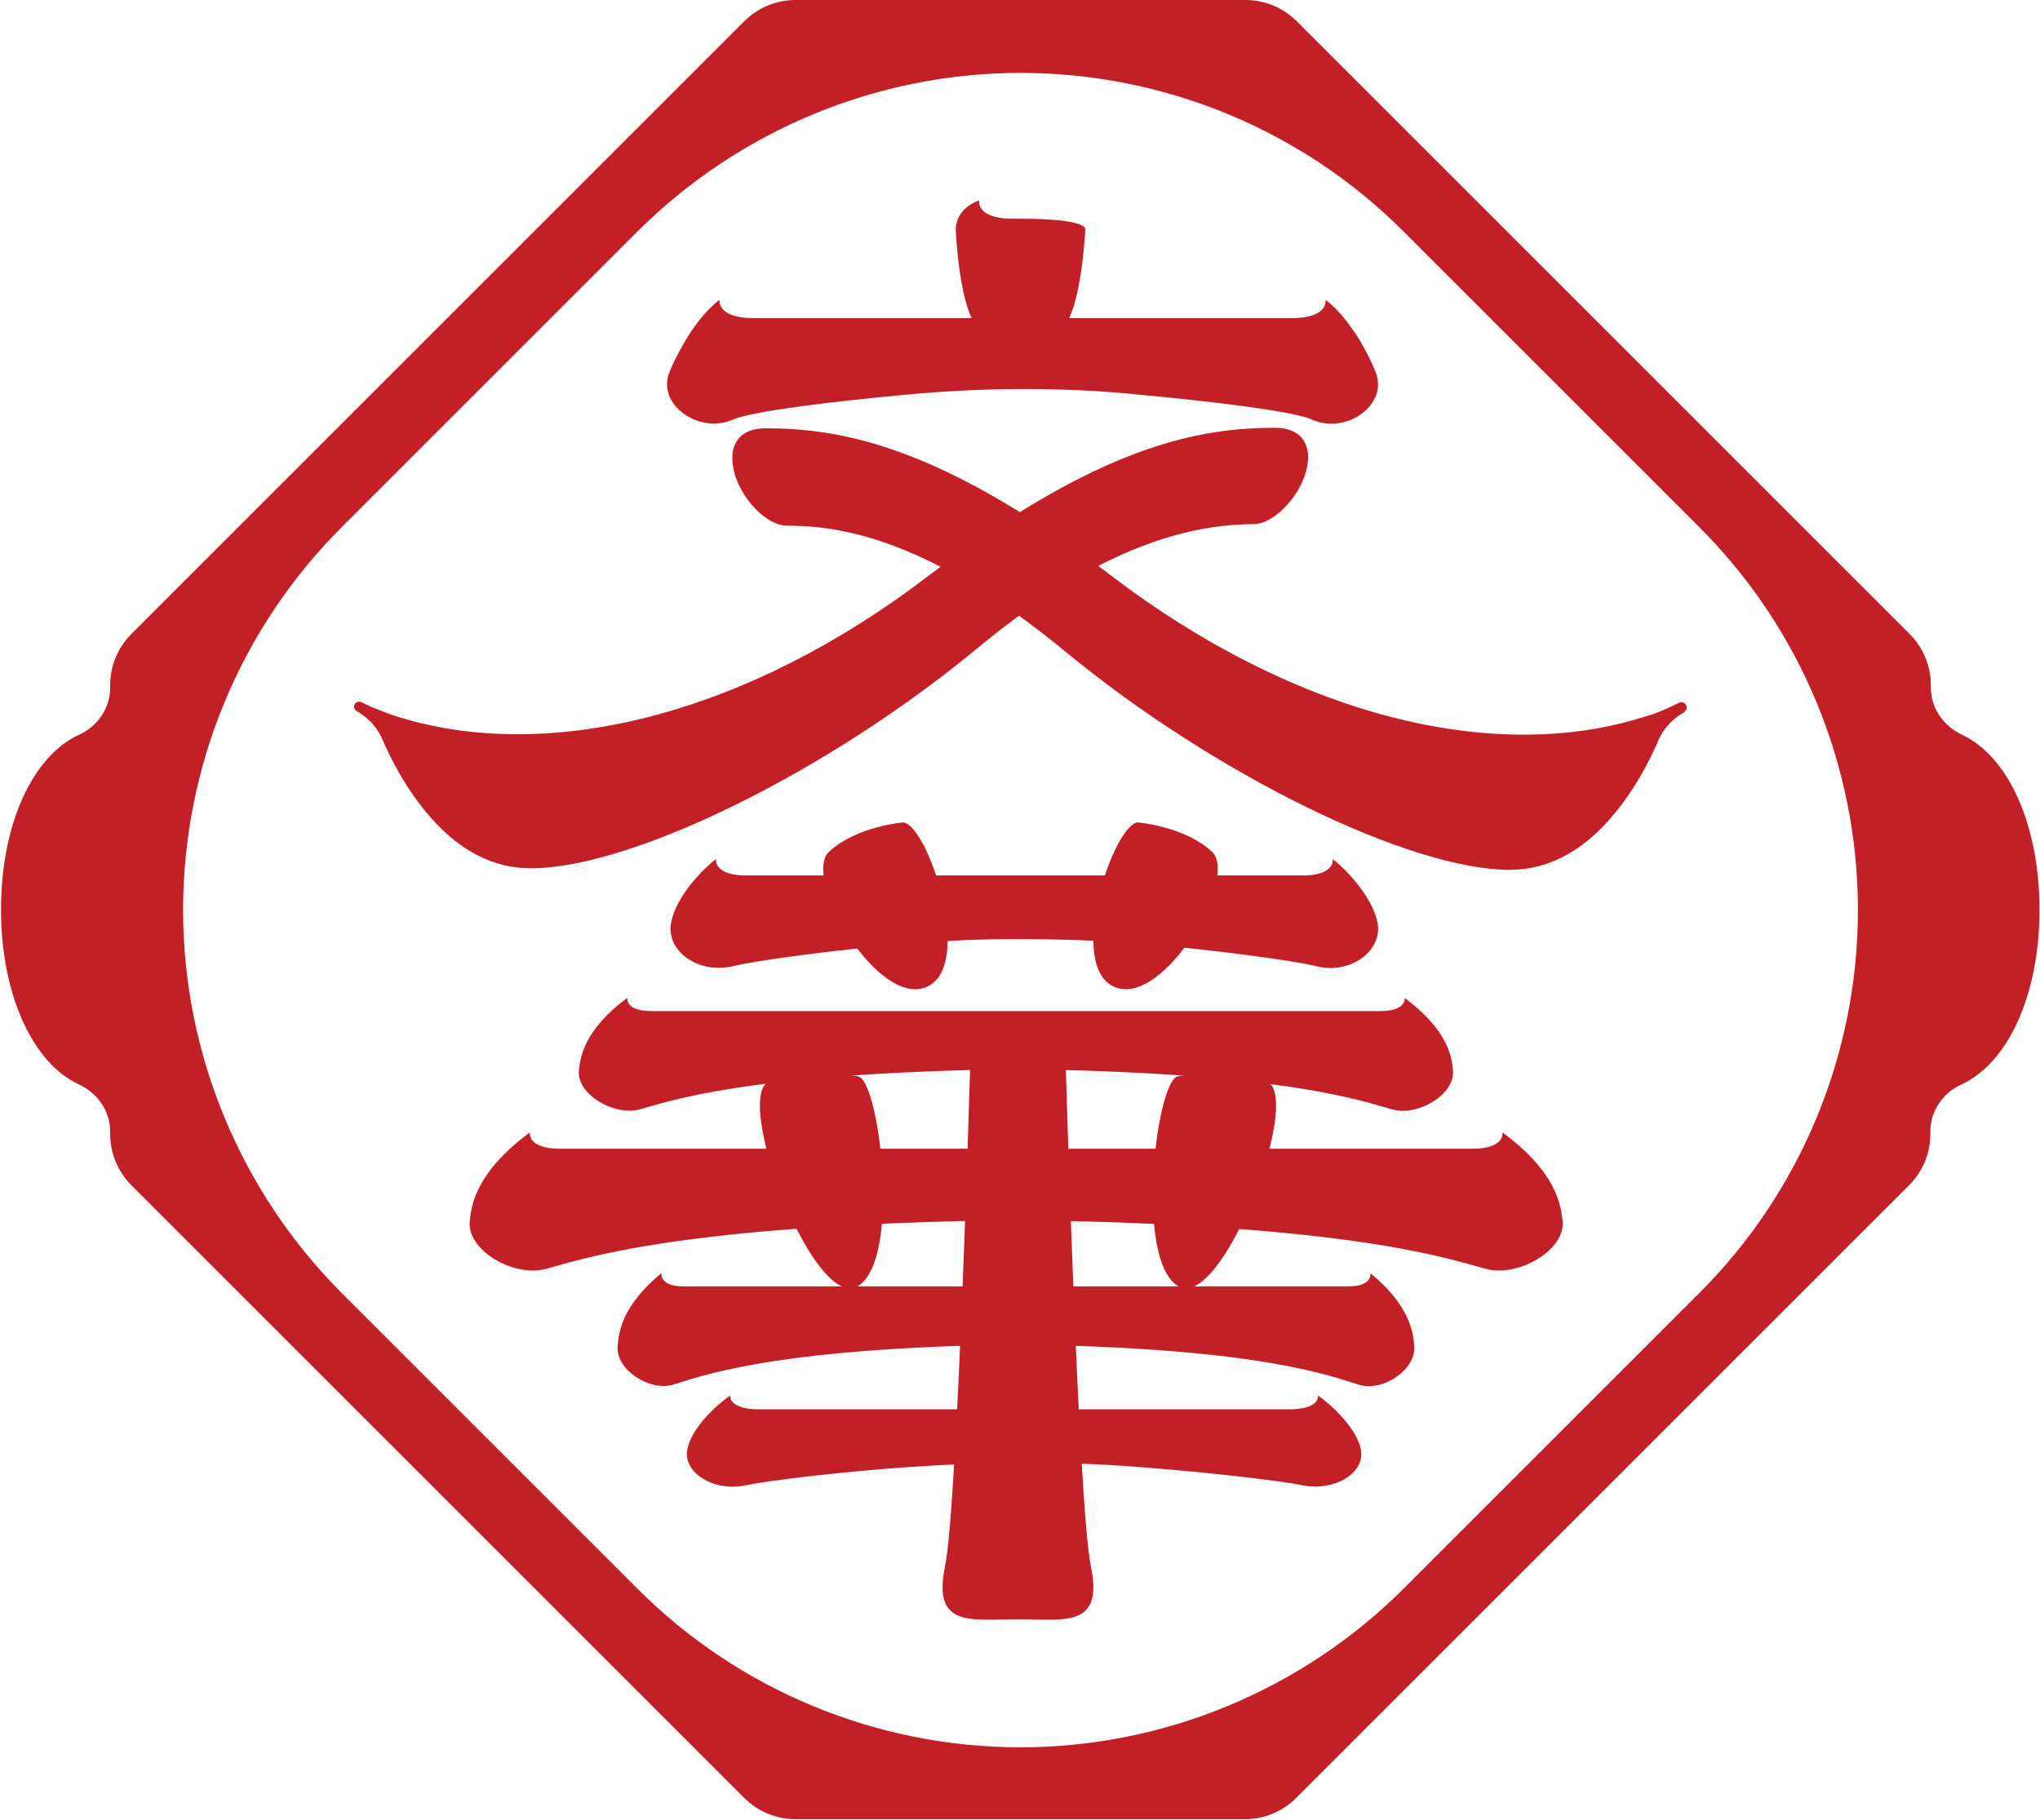 <?xml version="1.0" encoding="utf-8"?>
<!-- Generator: Adobe Illustrator 26.3.1, SVG Export Plug-In . SVG Version: 6.00 Build 0)  -->
<svg version="1.1" id="Layer_1" xmlns="http://www.w3.org/2000/svg" xmlns:xlink="http://www.w3.org/1999/xlink" x="0px" y="0px"
	 viewBox="0 0 400 356.9" style="enable-background:new 0 0 400 356.9;" xml:space="preserve">
<style type="text/css">
	.st0{fill:#C22026;}
</style>
<g>
	<g>
		<path class="st0" d="M177.1,161.3c0,0-9,0.7-14.5,5.7c-5.5,5,9.4,30.6,19,26.6C191.3,189.6,181.9,161.7,177.1,161.3z"/>
		<g>
			<path class="st0" d="M168.2,211.1c0,0-11.2-2.5-17.6,1.1c-6.7,3.8,9.2,45.4,17.7,40C176.8,246.8,172.4,211.6,168.2,211.1z"/>
			<path class="st0" d="M231,211.1c0,0,11.2-2.5,17.6,1.1c6.7,3.8-9.2,45.4-17.7,40C222.4,246.8,226.8,211.6,231,211.1z"/>
		</g>
		<path class="st0" d="M223.1,161.3c0,0,9,0.7,14.5,5.7s-9.4,30.6-19,26.6C208.9,189.6,218.3,161.7,223.1,161.3z"/>
		<path class="st0" d="M208.9,206.8c0,0,2.5,88.3,5,100.4c2.5,12.1-5,10.4-14.3,10.4c-9.3,0-16.8,1.7-14.3-10.4
			c2.5-12.1,5-100.4,5-100.4H208.9z"/>
		<path class="st0" d="M270,73.8c-0.8-2.8-4-8.3-4.6-8.9c-1.2-1.8-3.3-4.5-5.5-6.1c0,0,0.7,3.6-6.7,3.6H147.8
			c-7.4,0-6.7-3.6-6.7-3.6c-2.2,1.6-4.3,4.3-5.5,6.1c-0.5,0.6-3.8,6.1-4.6,8.9c-1.6,6,6.3,11.3,12.7,8.5c3.9-1.7,20-3.6,34-4.9
			c7.6-0.7,15.2-1.1,22.8-1.1s15.2,0.3,22.8,1.1c14,1.3,30.1,3.2,34,4.9C263.7,85.2,271.6,79.8,270,73.8z"/>
		<path class="st0" d="M250,83.9c-14.8,0-34.4,3.4-67.9,29c-35.4,27.1-74.6,37.3-105,27.4c-1.4-0.5-2.9-1.1-4.4-1.7l-1.9-0.9
			c-0.5-0.2-1.1,0-1.3,0.5c-0.2,0.5,0,1.1,0.5,1.3c0,0,3.1,1.6,4.8,5.1c1.8,4.3,5,10.5,9.7,15.8c5.8,6.6,12.4,9.9,19.6,9.9
			c19.7,0,58-18.8,87.1-42.8c12.8-10.6,32.5-24.7,54.6-24.7c4.4,0,10.7-6.9,10.7-13.3C256.4,86,254.1,83.9,250,83.9z"/>
		<path class="st0" d="M330.6,138.3c-0.2-0.5-0.8-0.7-1.3-0.5l-1.9,0.9c-1.5,0.7-2.9,1.3-4.4,1.7c-30.3,9.9-69.5-0.4-105-27.4
			c-33.5-25.6-53.1-29-67.9-29c-4.1,0-6.5,2.1-6.5,5.8c0,6.4,6.2,13.3,10.7,13.3c10.6,0,27.8,2.6,54.6,24.7
			c29.1,24,67.4,42.8,87.1,42.8c7.2,0,13.8-3.3,19.6-9.9c4.7-5.3,7.9-11.5,9.7-15.8c1.7-3.6,4.8-5.1,4.8-5.1
			C330.7,139.3,330.9,138.8,330.6,138.3z"/>
		<path class="st0" d="M200.1,42.9c-0.6,0-1.2,0-1.8,0c-7-0.1-6.3-3.6-6.3-3.6c-4.4,1.6-4.6,5-4.6,5.6c0,0.1,0,0.1,0,0.1
			s0.8,20.3,6.3,20.3h12.8c5.4,0,6.3-20.3,6.3-20.3S213.6,42.9,200.1,42.9z"/>
		<path class="st0" d="M270.1,180.9c-1.1-5.3-6.7-10.9-8.8-12.4c0,0,0.6,2.9-5.1,3.2H145.5c-5.6-0.3-5.1-3.2-5.1-3.2
			c-2.1,1.5-7.8,7.1-8.8,12.4c-1.1,5.7,5.4,10.2,12.1,8.6c4.4-1.1,20-3.2,34-4.4c7.7-0.6,15.4-1,23.2-0.9c7.7,0,15.4,0.3,23.2,0.9
			c14,1.2,29.6,3.3,34,4.4C264.6,191.2,271.2,186.6,270.1,180.9z"/>
		<path class="st0" d="M266.8,284.1c-1-4.4-6.4-9.1-8.4-10.4c0,0,0.6,2.4-4.8,2.7H148c-5.3-0.3-4.8-2.7-4.8-2.7
			c-2,1.3-7.4,5.9-8.4,10.4c-1.1,4.7,5.2,8.6,11.5,7.2c4.2-0.9,19-2.7,32.4-3.6c7.4-0.5,14.7-0.8,22.1-0.8c7.4,0,14.7,0.2,22.1,0.8
			c13.4,1,28.2,2.7,32.4,3.6C261.6,292.6,267.9,288.9,266.8,284.1z"/>
		<path class="st0" d="M284.9,210c-0.2-2.6-0.9-7.9-9.5-14.3c0,0,0.5,2.6-4.7,2.6h-143c-5.2,0-4.7-2.6-4.7-2.6
			c-8.6,6.4-9.2,11.7-9.5,14.3c-0.4,4.6,6.8,8.9,11.9,7.6c5.3-1.4,20.3-7.2,73.8-7.9c53.5,0.6,68.5,6.5,73.8,7.9
			C278.1,219,285.3,214.6,284.9,210z"/>
		<path class="st0" d="M277.3,264c-0.2-2.6-0.8-7.9-8.6-14.3c0,0,0.5,2.6-4.3,2.6H134c-4.8,0-4.3-2.6-4.3-2.6
			c-7.8,6.4-8.4,11.7-8.6,14.3c-0.4,4.6,6.2,8.9,10.8,7.6c4.9-1.4,18.6-7.2,67.3-7.9c48.8,0.6,62.4,6.5,67.3,7.9
			C271.2,273,277.7,268.6,277.3,264z"/>
		<path class="st0" d="M306.4,239.6c-0.3-3.1-1.1-9.6-11.8-17.5c0,0,0.6,3.2-5.9,3.2H109.8c-6.5,0-5.9-3.2-5.9-3.2
			c-10.7,7.9-11.5,14.4-11.8,17.5c-0.5,5.6,8.5,10.9,14.8,9.3c6.7-1.7,25.5-8.8,92.3-9.6c66.9,0.8,85.6,7.9,92.3,9.6
			C297.9,250.5,306.9,245.1,306.4,239.6z"/>
	</g>
	<path class="st0" d="M384.7,144.1c-3.6-1.7-6.1-5.2-6.1-9.2c0-0.3,0-0.5,0-0.5c0-3.8-1.5-7.4-4.2-10.1L254.3,4.2
		C251.6,1.5,248,0,244.2,0H156c-3.8,0-7.4,1.5-10.1,4.2L25.8,124.3c-2.7,2.7-4.2,6.3-4.2,10.1c0,0,0,0.2,0,0.5c0,4-2.5,7.6-6.1,9.2
		c-9.1,4.2-15.3,17.5-15.3,34.3s6.3,30.2,15.3,34.3c3.6,1.7,6.1,5.2,6.1,9.2c0,0.3,0,0.5,0,0.5c0,3.8,1.5,7.4,4.2,10.1l120.1,120.1
		c2.7,2.7,6.3,4.2,10.1,4.2h88.1c3.8,0,7.4-1.5,10.1-4.2l120.1-120.1c2.7-2.7,4.2-6.3,4.2-10.1c0,0,0-0.2,0-0.5c0-4,2.5-7.6,6.1-9.2
		c9.1-4.2,15.3-17.5,15.3-34.3S393.7,148.3,384.7,144.1z M364.3,178.5c0,28.2-11.2,55.3-31.2,75.2l-57.8,57.8
		c-19.9,19.9-47,31.2-75.2,31.2l0,0c-28.2,0-55.3-11.2-75.2-31.2l-57.8-57.8c-19.9-19.9-31.2-47-31.2-75.2l0,0
		c0-28.2,11.2-55.3,31.2-75.2l57.8-57.8c19.9-19.9,47-31.2,75.2-31.2l0,0c28.2,0,55.3,11.2,75.2,31.2l57.8,57.8
		C353.1,123.2,364.3,150.3,364.3,178.5L364.3,178.5z"/>
</g>
</svg>
